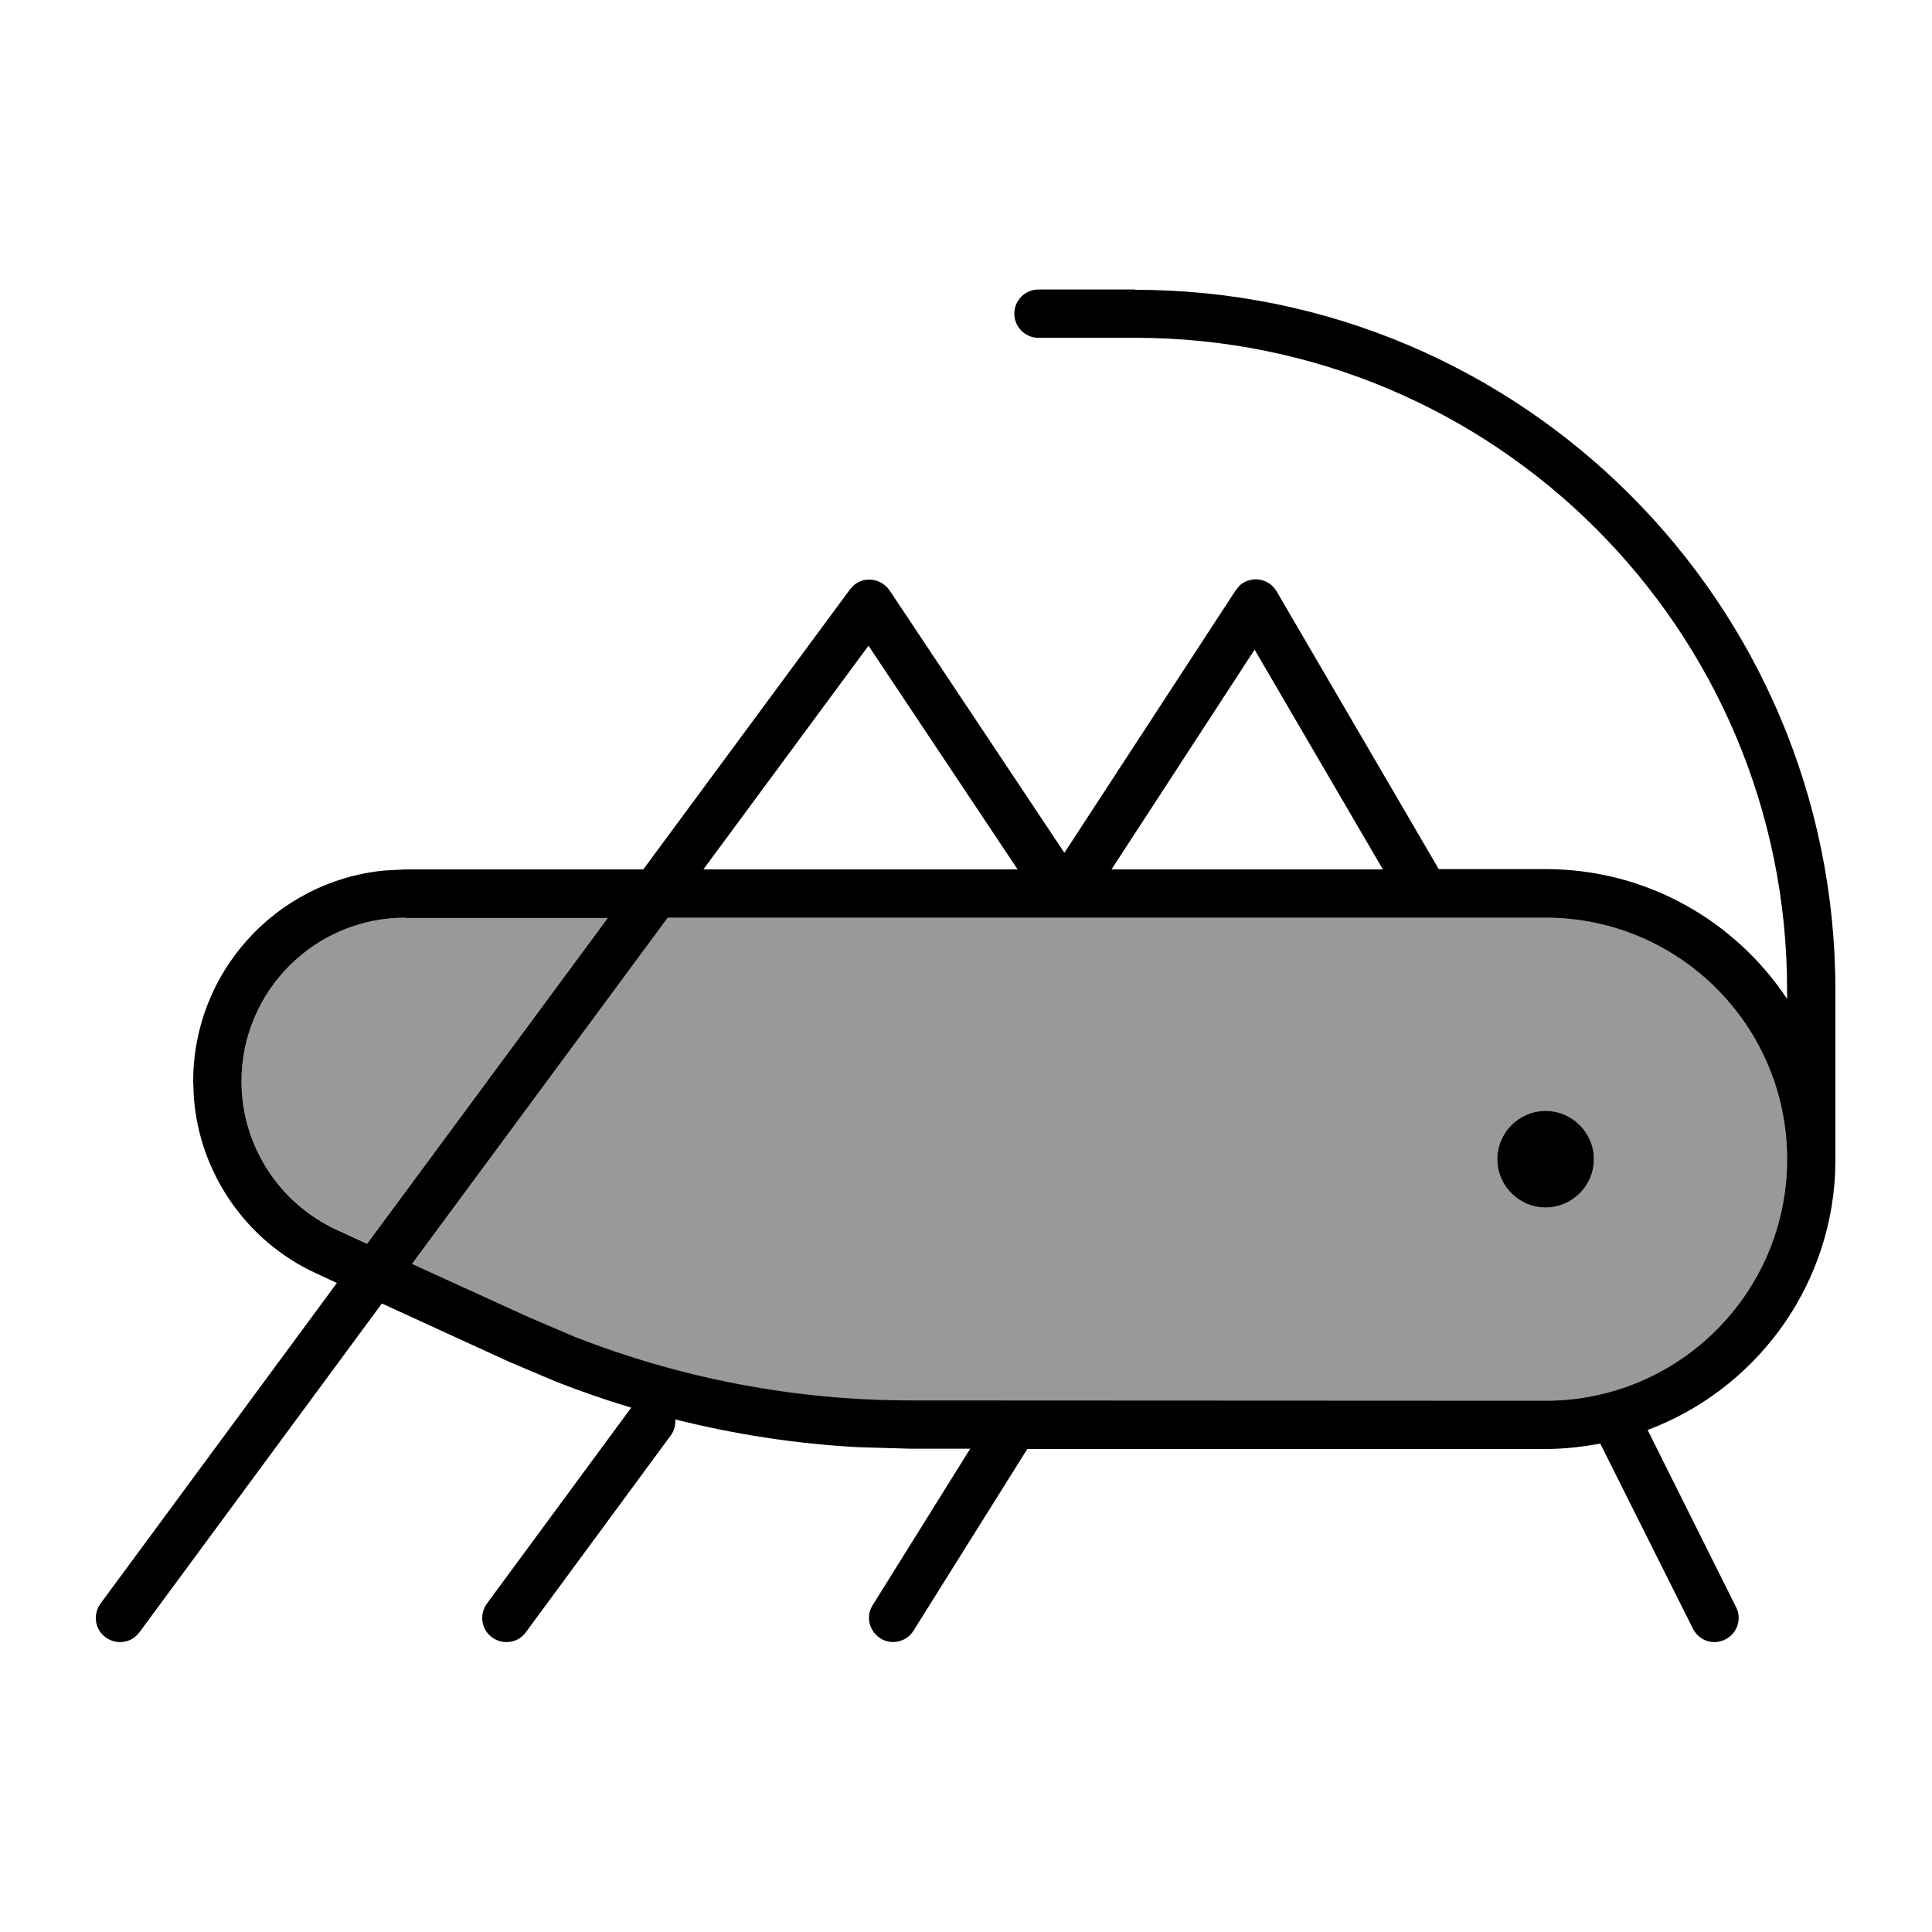 <svg xmlns="http://www.w3.org/2000/svg" viewBox="0 0 640 640"><!--! Font Awesome Pro 7.1.0 by @fontawesome - https://fontawesome.com License - https://fontawesome.com/license (Commercial License) Copyright 2025 Fonticons, Inc. --><path opacity=".4" fill="currentColor" d="M80 358.2C80 328.3 104.3 304 134.2 304L201.3 304L121.6 411.9L111.6 407.3C92.3 398.5 80 379.3 80 358.1zM136.5 418.8L221.2 304L512 304C556.2 304 592 339.8 592 384C592 428.2 556.2 464 512 464L301.7 464C263.5 464 225.7 456.8 190.3 442.9L175.3 436.5L136.5 418.8zM496 384C496 392.8 503.2 400 512 400C520.8 400 528 392.8 528 384C528 375.2 520.8 368 512 368C503.2 368 496 375.2 496 384z"/><path fill="currentColor" d="M376 96C504.1 96 608 199.9 608 328L608 384L607.9 388.9C605.9 427.9 580.7 460.6 545.8 473.7L575.1 532.4C577.1 536.3 575.5 541.1 571.5 543.1C567.5 545.1 562.8 543.5 560.8 539.5L530.1 478.2C524.2 479.3 518.1 480 511.9 480L340.3 480L302.6 540.2C300.3 543.9 295.3 545.1 291.6 542.7C287.9 540.3 286.7 535.4 289.1 531.7L321.4 479.9L301.5 479.9L284.3 479.4C263.8 478.3 243.6 475.2 223.7 470.2C223.8 472 223.4 473.9 222.2 475.5L174.2 540.7C171.6 544.3 166.6 545 163 542.4C159.4 539.8 158.7 534.8 161.3 531.2L209.1 466.3C200.7 463.8 192.4 460.9 184.2 457.7L168.4 451L126.5 431.8L46.2 540.7C43.6 544.3 38.6 545 35 542.4C31.4 539.8 30.7 534.8 33.3 531.2L111.6 425L104.7 421.8C81.6 411.2 66 388.6 64.2 363.3L64 358.2C64 321.9 91.6 292 127 288.4L134.2 288L213.1 288L281.6 195.2L282.9 193.8C284.4 192.6 286.3 191.9 288.2 192C290.8 192.1 293.2 193.4 294.7 195.6L352.6 282.5L409.3 195.6L410.6 194C412.1 192.6 414.1 191.9 416.2 191.9C419 192 421.5 193.5 422.9 195.9L476.6 287.9L512 287.9C545.4 287.9 574.8 305 592 330.9L592 327.9C592 208.6 495.3 111.9 376 111.9L344 111.9C339.6 111.9 336 108.3 336 103.9C336 99.5 339.6 95.9 344 95.9L376 95.9zM136.5 418.7L175.3 436.4L190.3 442.8C225.7 456.7 263.5 463.9 301.7 463.9L512 464C556.2 464 592 428.2 592 384C592 339.8 556.2 304 512 304L221.2 304L136.5 418.7zM134.2 304C104.3 304 80 328.3 80 358.2C80 379.4 92.4 398.6 111.6 407.4L121.6 412L201.3 304.1L134.2 304.1zM512 400C503.2 400 496 392.8 496 384C496 375.2 503.2 368 512 368C520.8 368 528 375.2 528 384C528 392.8 520.8 400 512 400zM233 288L337.1 288L287.7 213.9L233 288zM368.2 288L458.1 288L415.6 215.2L368.2 288z"/></svg>